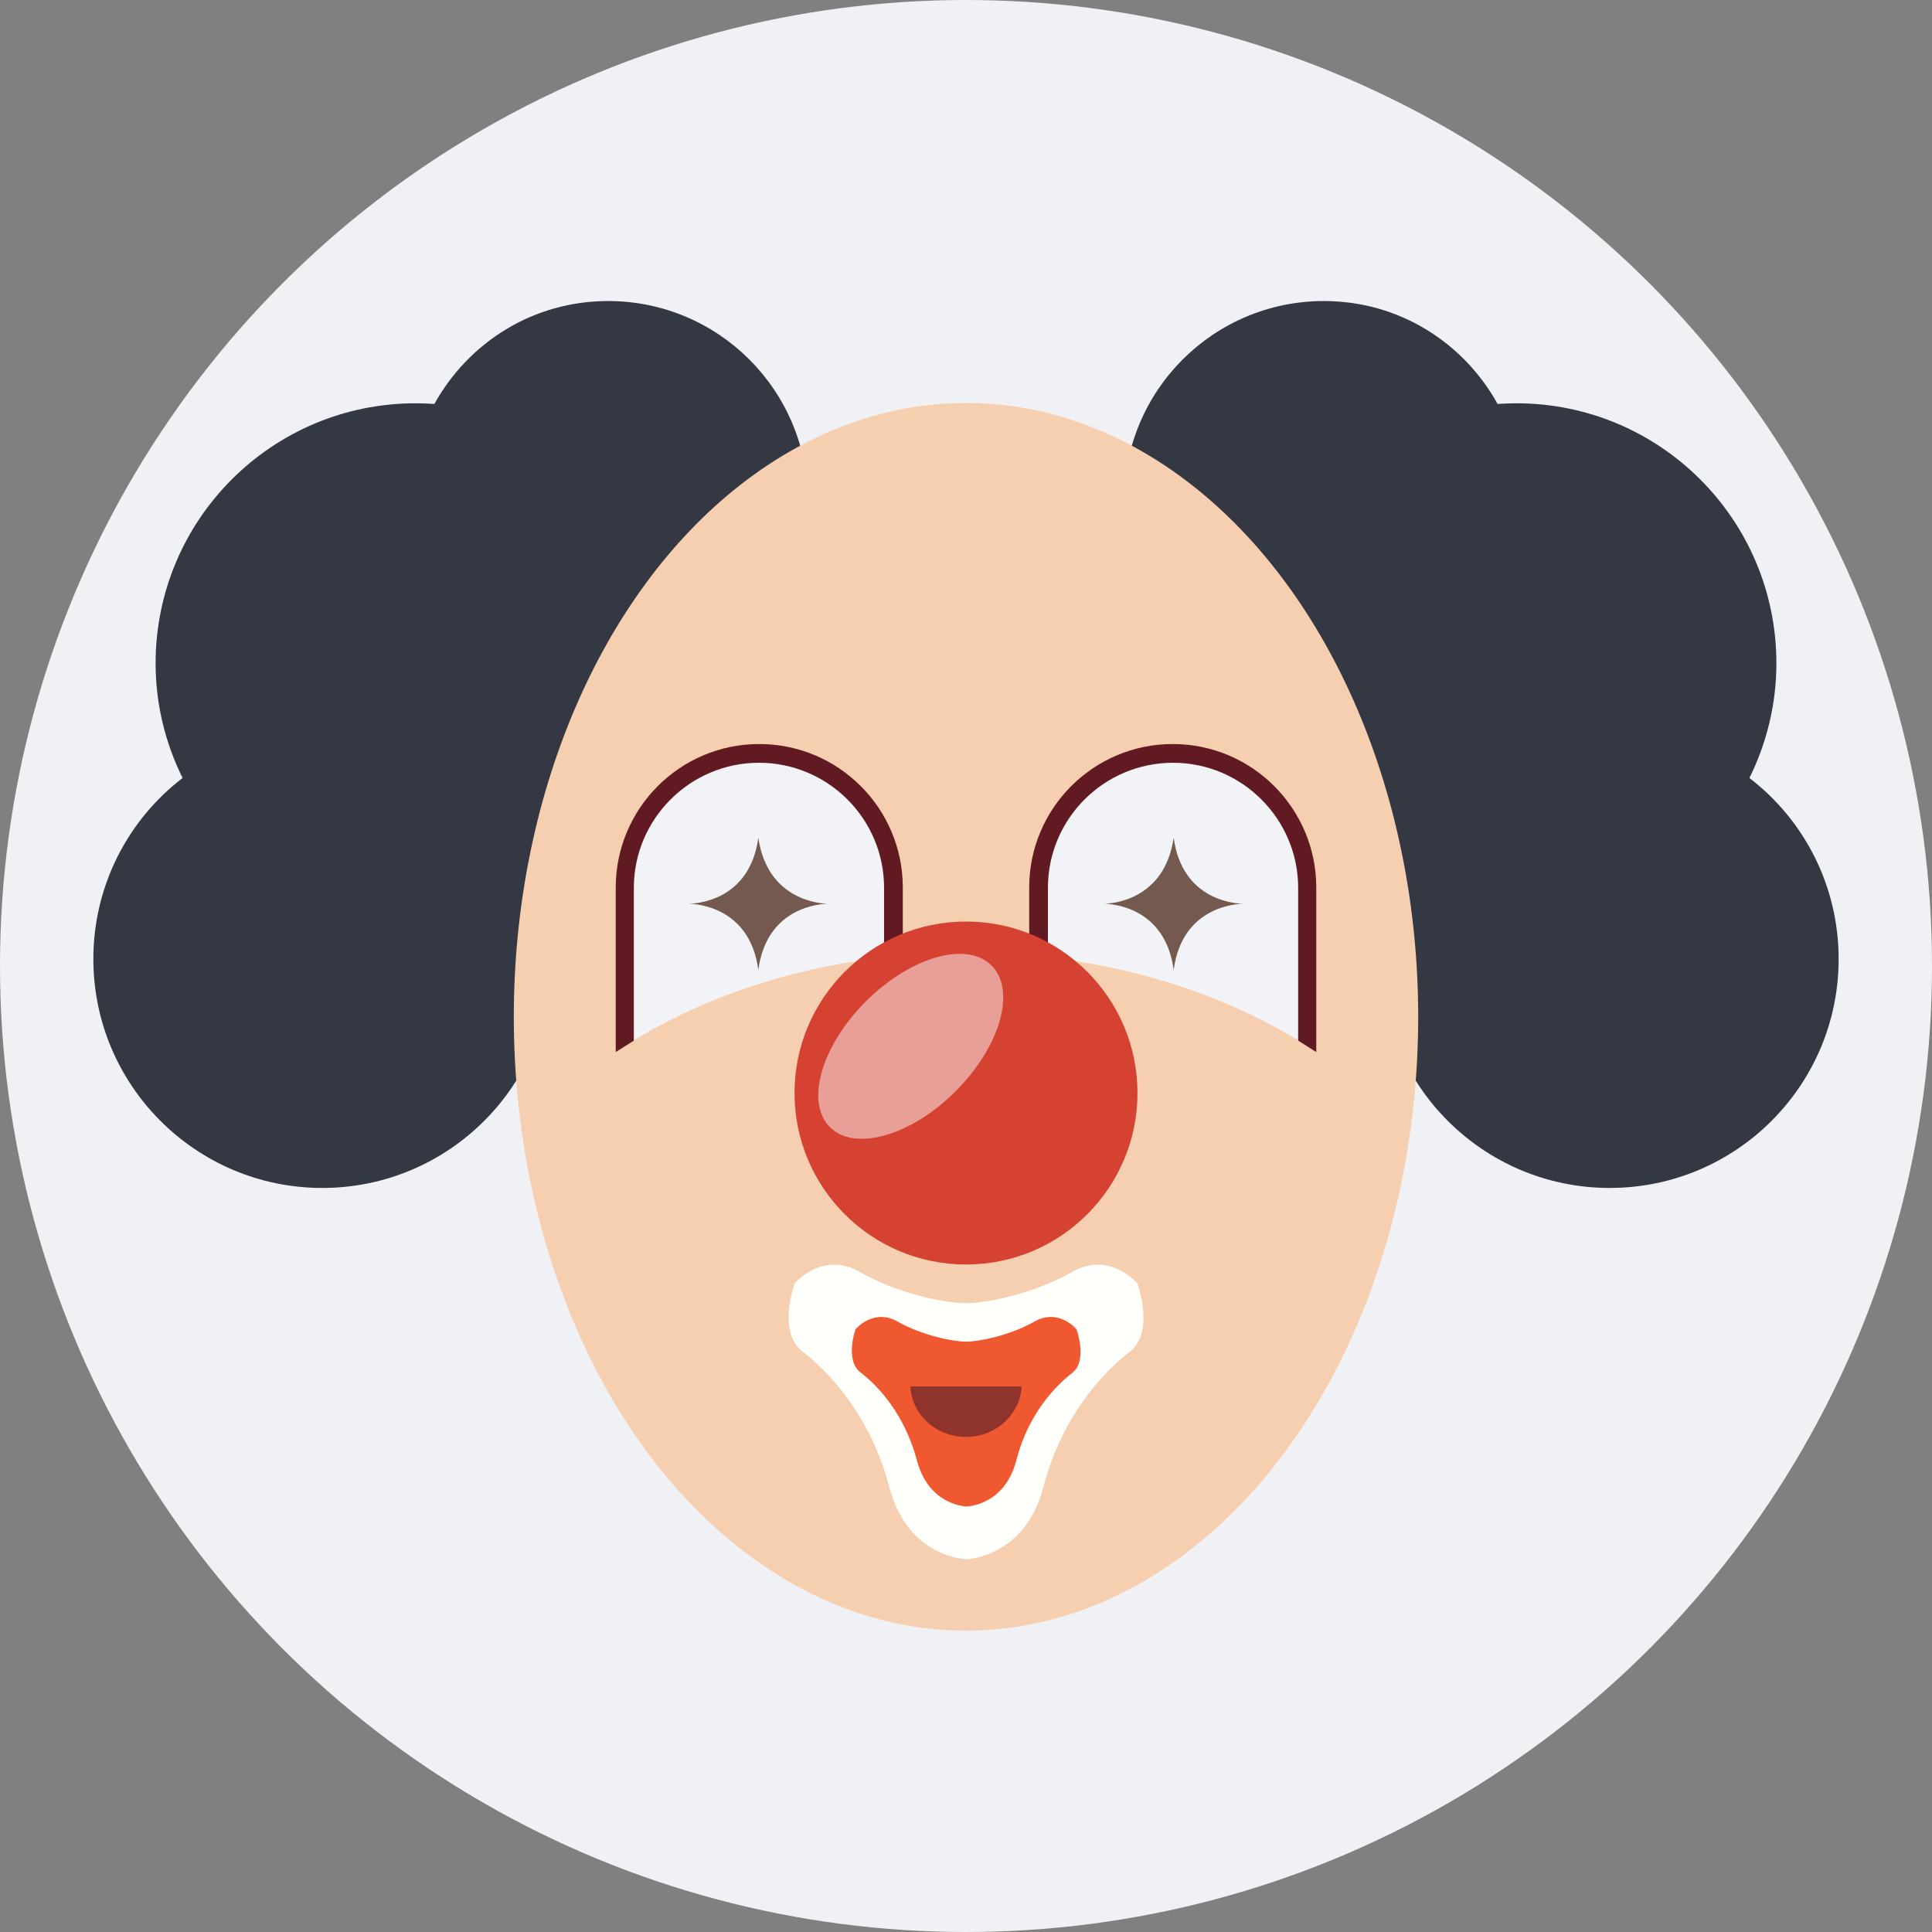 <?xml version="1.0" encoding="iso-8859-1"?>
<!-- Uploaded to: SVG Repo, www.svgrepo.com, Generator: SVG Repo Mixer Tools -->
<svg height="800px" width="800px" version="1.1" id="Layer_1" xmlns="http://www.w3.org/2000/svg" xmlns:xlink="http://www.w3.org/1999/xlink" 
	 viewBox="0 0 393.309 393.309" xml:space="preserve">
<rect x="0" y="0" width="393.309" height="393.309" fill="#808080" stroke="none"/>
<circle style="fill:#F0F1F5;" cx="196.655" cy="196.655" r="196.655"/>
<g>
	<path style="fill:#333842;" d="M164.461,101.947c0-22.497-18.23-40.663-40.663-40.663c-15.321,0-28.444,8.469-35.362,20.945
		c-1.228-0.065-2.521-0.129-3.814-0.129c-29.285,0-52.945,23.725-52.945,52.945c0,8.339,2.004,16.291,5.495,23.337
		c-11.055,8.469-18.166,21.85-18.166,36.848c0,25.729,20.881,46.61,46.61,46.61s46.61-20.881,46.61-46.61
		c0-4.784-0.711-9.438-2.069-13.77c14.933-8.275,25.471-23.467,27.216-41.309C153.083,134.529,164.461,119.596,164.461,101.947z"/>
	<path style="fill:#333842;" d="M228.848,101.947c0-22.497,18.23-40.663,40.663-40.663c15.321,0,28.444,8.469,35.362,20.945
		c1.228-0.065,2.521-0.129,3.814-0.129c29.285,0,52.945,23.725,52.945,52.945c0,8.339-2.004,16.291-5.495,23.337
		c11.055,8.469,18.166,21.85,18.166,36.848c0,25.729-20.881,46.61-46.61,46.61s-46.61-20.881-46.61-46.61
		c0-4.784,0.711-9.438,2.069-13.77c-14.933-8.275-25.471-23.467-27.216-41.309C240.226,134.529,228.848,119.596,228.848,101.947z"/>
</g>
<ellipse style="fill:#F6CEB0;" cx="196.655" cy="206.998" rx="92.057" ry="124.962"/>
<path style="fill:#F1F3F7;" d="M266.214,213.01v-32.323c0-15.127-12.283-27.345-27.345-27.345
	c-15.127,0-27.345,12.283-27.345,27.345v14.028C232.275,196.784,251.152,203.378,266.214,213.01z"/>
<path style="fill:#611A21;" d="M213.333,194.909v-14.158c0-14.093,11.442-25.471,25.471-25.471
	c14.028,0,25.471,11.442,25.471,25.471v31.095c1.228,0.776,2.457,1.552,3.685,2.327v-33.487c0-16.097-13.059-29.22-29.22-29.22
	c-16.097,0-29.22,13.059-29.22,29.22v13.77C210.877,194.651,212.105,194.715,213.333,194.909z"/>
<path style="fill:#74594E;" d="M253.22,183.984c-1.487,0-12.541-0.517-14.287-13.446c-1.875,12.929-12.929,13.446-14.287,13.446l0,0
	c1.487,0,12.541,0.517,14.287,13.446C240.679,184.501,251.733,183.984,253.22,183.984L253.22,183.984z"/>
<path style="fill:#F1F3F7;" d="M127.095,213.01v-32.323c0-15.127,12.283-27.345,27.345-27.345c15.063,0,27.345,12.283,27.345,27.345
	v14.028C161.034,196.784,142.158,203.378,127.095,213.01z"/>
<path style="fill:#611A21;" d="M179.976,194.909v-14.158c0-14.093-11.442-25.471-25.471-25.471
	c-14.028,0-25.471,11.442-25.471,25.471v31.095c-1.228,0.776-2.457,1.552-3.685,2.327v-33.487c0-16.097,13.059-29.22,29.22-29.22
	c16.097,0,29.22,13.059,29.22,29.22v13.77C182.432,194.651,181.204,194.715,179.976,194.909z"/>
<path style="fill:#74594E;" d="M140.089,183.984c1.487,0,12.541-0.517,14.287-13.446c1.875,12.929,12.929,13.446,14.287,13.446l0,0
	c-1.487,0-12.541,0.517-14.287,13.446C152.63,184.501,141.576,183.984,140.089,183.984L140.089,183.984z"/>
<path style="fill:#FFFFFC;" d="M231.564,261.301c0,0-5.624-6.788-13.382-2.327c-7.758,4.461-17.648,6.335-21.527,6.335
	c-4.008,0-13.834-1.875-21.527-6.335c-7.758-4.461-13.382,2.327-13.382,2.327s-3.556,9.891,1.616,13.834
	c5.172,3.943,13.834,12.929,17.648,27.539c3.814,14.545,15.709,14.739,15.709,14.739s11.96-0.259,15.709-14.739
	c3.749-14.481,12.412-23.596,17.648-27.539C235.119,271.127,231.564,261.301,231.564,261.301z"/>
<path style="fill:#F0582F;" d="M219.152,270.61c0,0-3.62-4.396-8.598-1.552s-11.378,4.073-13.899,4.073s-8.857-1.228-13.899-4.073
	c-4.913-2.844-8.598,1.552-8.598,1.552s-2.263,6.335,1.099,8.857c3.362,2.521,8.857,8.339,11.378,17.713
	c2.392,9.374,10.15,9.503,10.15,9.503s7.758-0.129,10.15-9.503c2.392-9.374,8.016-15.127,11.378-17.713
	C221.479,276.945,219.152,270.61,219.152,270.61z"/>
<path style="fill:#8E342D;" d="M185.341,282.246c0.259,5.689,5.172,10.279,11.313,10.279c6.077,0,11.055-4.59,11.313-10.279H185.341
	z"/>
<circle style="fill:#D54232;" cx="196.655" cy="222.513" r="34.909"/>
<ellipse transform="matrix(-0.707 0.707 -0.707 -0.707 467.049 232.549)" style="opacity:0.5;fill:#FCFCFD;enable-background:new    ;" cx="185.362" cy="213.003" rx="23.273" ry="12.929"/>
</svg>